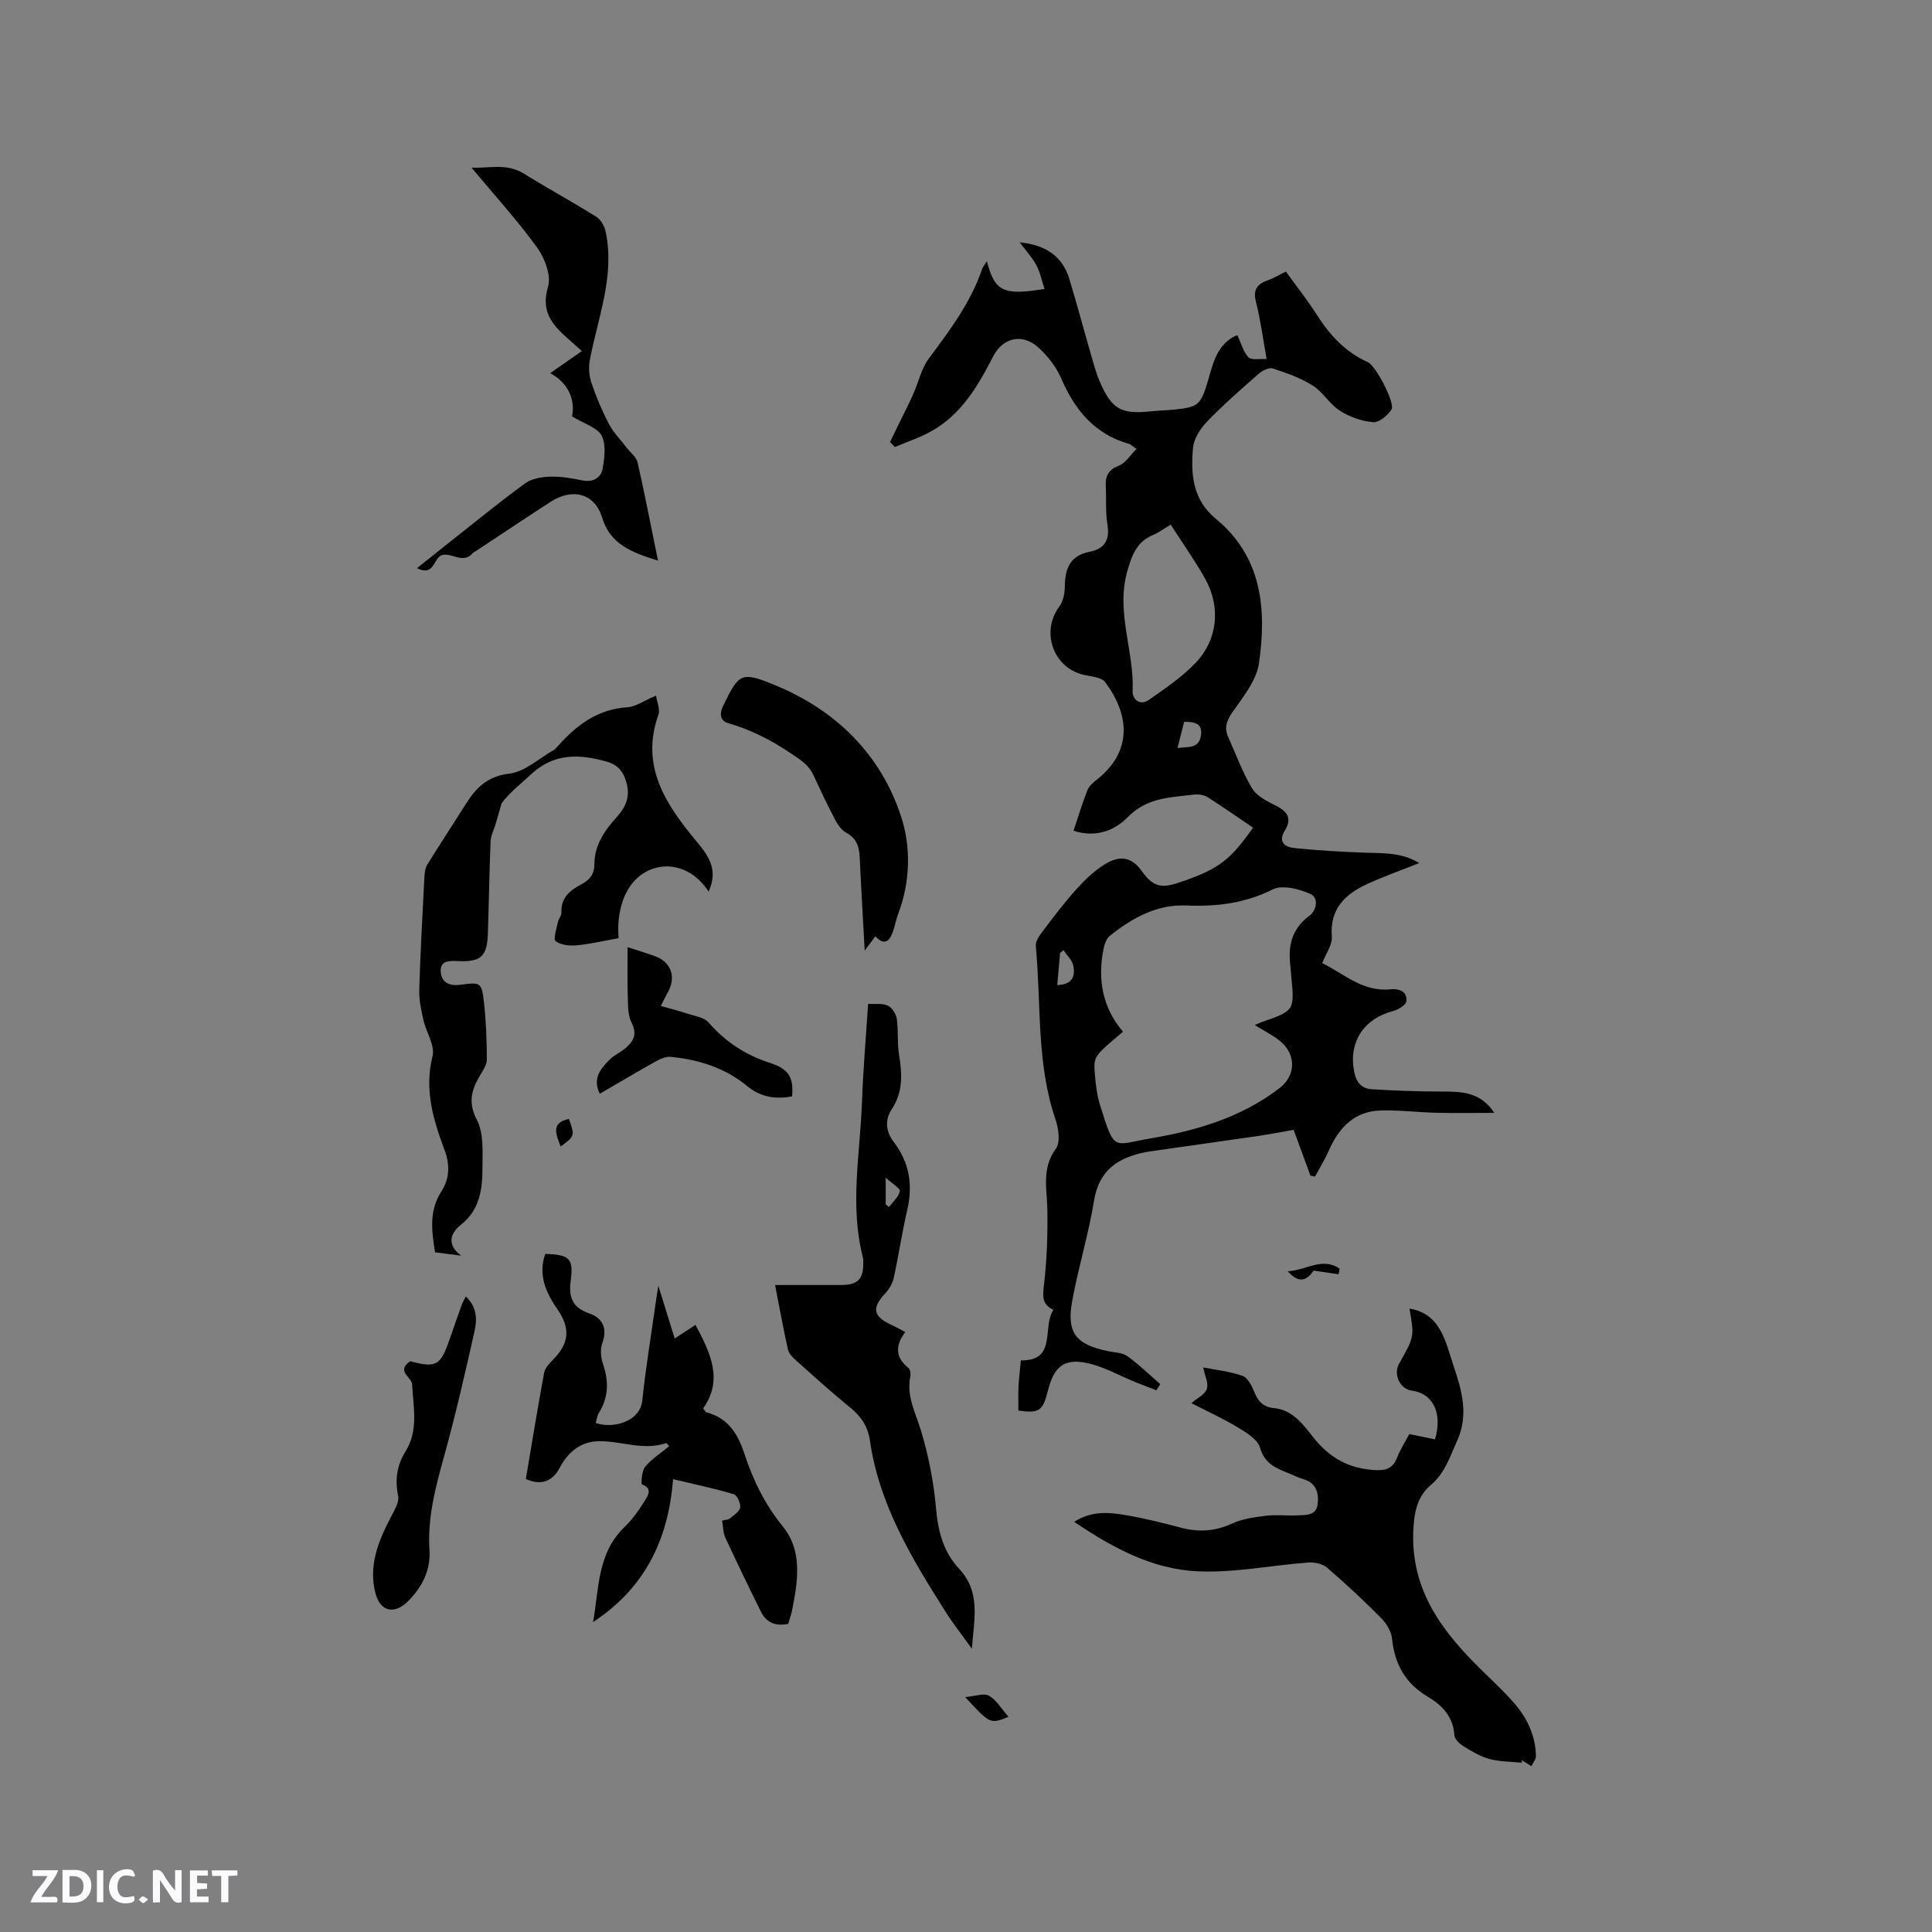 <svg enable-background="new 0 0 400 400" viewBox="0 0 400 400" xmlns="http://www.w3.org/2000/svg"><rect x="0" y="0" width="400" height="400" fill="#808080" stroke="none"/><path d="m37.59 393.81c-.92.31-1.52.05-2-.78-.7-1.2-1.52-2.34-2.47-3.78v4.59c-.55.03-.95.05-1.41.07-.03-.37-.06-.64-.06-.91 0-1.91 0-3.81 0-5.7 1.13-.41 1.77-.03 2.29.91.62 1.11 1.38 2.14 2.31 3.19v-4.2h1.35v6.61z" fill="#fbfafc"/><path d="m12.94 393.88v-6.75c1.9.19 3.93-.54 5.37 1.29.8 1.01.78 2.88.03 3.97-1.37 1.97-3.4 1.51-5.4 1.49m1.45-1.22c2.04.12 2.92-.58 2.89-2.21-.03-1.51-.98-2.19-2.89-2z" fill="#fbfafc"/><path d="m11.81 393.87h-5.49c.68-2.18 2.47-3.48 3.51-5.45h-3.08v-1.21h5.29c-.71 2.13-2.44 3.48-3.47 5.51.86 0 1.63.04 2.39-.01.79-.05 1.14.21.85 1.16" fill="#fbfafc"/><path d="m39.33 393.86v-6.61h3.7v1.07h-2.22v1.52c.68.04 1.34.09 2.07.13v1.07c-.72.05-1.38.09-2.1.14v1.48h2.4v1.19h-3.85z" fill="#fbfafc"/><path d="m27.71 388.56c-1.15-.3-2.46-.61-3.1.64-.37.73-.41 1.93-.06 2.67.63 1.35 1.99.93 3.17.68.35.94-.01 1.32-.93 1.46-1.62.25-3.05-.27-3.76-1.48-.73-1.24-.6-3.03.31-4.17.88-1.11 2.71-1.7 4-1.16.32.13.44.74.65 1.12-.1.08-.19.16-.28.24" fill="#fbfafc"/><path d="m49.15 387.24v1.07c-.59.02-1.17.05-1.87.08v5.44h-1.48v-5.44h-1.85c-.05-.4-.08-.73-.13-1.15z" fill="#fbfafc"/><path d="m20.06 387.21h1.33v6.62h-1.33z" fill="#fbfafc"/><path d="m30.68 393.25c-.49.38-.8.79-1.05.76-.32-.05-.6-.45-.9-.7.26-.24.51-.64.8-.67.29-.04.62.3 1.15.61" fill="#fbfafc"/><g fill="#010000"><path d="m235.3 92.95c-1.01-.7-1.24-.96-1.53-1.04-7.06-2-11.17-6.92-14-13.44-1.06-2.45-2.84-4.79-4.84-6.57-3.3-2.94-7.29-2.01-9.3 1.88-3.19 6.19-6.65 12.15-13.02 15.62-2.33 1.27-4.88 2.11-7.33 3.15-.34-.34-.67-.69-1.01-1.03.61-1.26 1.23-2.53 1.84-3.79.99-2.03 2.03-4.04 2.95-6.1 1.1-2.46 1.68-5.29 3.24-7.4 4.32-5.79 8.63-11.52 11.01-18.45.18-.54.58-1 1.01-1.71 1.66 6.3 3.35 7.15 11.93 5.75-.58-1.75-.91-3.49-1.71-4.97-.87-1.61-2.17-2.98-3.44-4.68 5.23.52 8.8 2.74 10.27 7.52 1.58 5.15 2.95 10.36 4.45 15.53.56 1.93 1.06 3.89 1.85 5.72 2.46 5.78 4.44 6.87 10.6 6.22 1.58-.17 3.18-.19 4.76-.35 5.07-.51 5.56-.92 7.06-5.95.99-3.35 1.69-6.85 4.95-8.93.43-.27.92-.45 1.14-.55.77 1.65 1.21 3.42 2.29 4.59.6.64 2.3.27 3.77.37-.77-4.29-1.26-8.13-2.21-11.86-.65-2.57.29-3.7 2.51-4.47 1.18-.41 2.27-1.09 3.69-1.79 2.19 3.03 4.48 5.92 6.45 9.02 2.68 4.2 5.9 7.67 10.53 9.75 1.63.73 5.68 8.47 4.89 9.77-.77 1.26-2.6 2.76-3.83 2.65-2.37-.21-4.88-1.11-6.9-2.4-2.1-1.34-3.45-3.84-5.56-5.17-2.51-1.59-5.42-2.61-8.27-3.55-.79-.26-2.19.43-2.95 1.1-3.65 3.21-7.32 6.42-10.7 9.92-1.38 1.43-2.71 3.49-2.88 5.38-.5 5.44-.11 10.76 4.7 14.71 9.62 7.9 10.53 18.74 8.96 29.87-.51 3.6-3.3 7.02-5.51 10.19-1.25 1.8-1.72 3.27-.85 5.19 1.61 3.56 2.93 7.3 4.95 10.61 1 1.63 3.19 2.68 5.03 3.62 2.38 1.21 3.18 2.7 1.74 5.04-1.52 2.47.04 3.47 2.01 3.67 4.83.49 9.69.77 14.55.95 3.76.14 7.55-.12 11.24 2.15-3.84 1.53-7.32 2.77-10.67 4.29-4.63 2.11-7.88 5.15-7.42 10.96.13 1.65-1.2 3.42-1.99 5.46 4.43 2.14 8.36 6.04 14.21 5.42 1.64-.17 3.49.42 3.2 2.51-.11.8-1.71 1.73-2.78 2.01-6.06 1.58-9.16 6.43-8.04 12.44.42 2.23 1.5 3.59 3.61 3.73 4.73.3 9.48.47 14.23.48 4.16.01 8.25-.08 11.2 4.42-4 0-8 .07-11.99-.02-3.89-.09-7.78-.6-11.65-.47-5.4.18-8.55 3.6-10.62 8.29-.82 1.86-1.9 3.6-2.86 5.39-.31-.06-.63-.13-.94-.19-1.14-3.1-2.28-6.21-3.49-9.49-2.49.43-4.86.9-7.25 1.25-7.43 1.09-14.87 2.13-22.31 3.19-.31.04-.63.09-.94.15-5.71 1.11-9.78 3.63-10.83 10.1-1.13 6.98-3.25 13.8-4.52 20.77-1.2 6.58.78 9.01 7.5 10.38 1.34.27 2.92.28 3.95 1.03 2.4 1.73 4.54 3.83 6.79 5.78-.27.43-.54.85-.81 1.28-1.43-.56-2.87-1.11-4.3-1.68-3.39-1.37-6.68-3.29-10.2-4-4.72-.95-6.72.88-7.96 5.78-1.06 4.2-1.78 4.7-6.1 4.09 0-1.63-.06-3.29.02-4.94.08-1.69.3-3.37.49-5.44 7.56.09 4.33-6.8 6.74-10.48-2.56-1.16-2.19-3.09-1.92-5.47.57-5 .74-10.07.67-15.11-.06-4.37-1.26-8.65 1.76-12.77.97-1.33.55-4.21-.09-6.09-3.98-11.68-2.93-23.9-4.07-35.88-.1-1.02.83-2.26 1.54-3.2 2.22-2.93 4.44-5.87 6.9-8.59 1.74-1.93 3.69-3.81 5.89-5.15 2.67-1.63 5.25-1.86 7.58 1.38 2.56 3.57 4.22 3.68 8.54 2.16 7.48-2.63 9.8-4.38 14.53-11.1-3.13-2.12-6.22-4.29-9.41-6.31-.74-.47-1.84-.64-2.73-.54-4.88.57-9.81.59-13.74 4.62-2.87 2.93-6.74 4.32-11.29 2.87.97-2.89 1.81-5.71 2.89-8.43.35-.88 1.25-1.61 2.03-2.23 7.56-6.05 6.46-13.64 1.64-20.1-.81-1.09-3.06-1.17-4.67-1.58-6.21-1.59-8.66-8.99-4.81-14.11.8-1.07 1.11-2.74 1.12-4.14.02-3.67 1.09-6.37 5.09-7.16 3.11-.61 4.27-2.4 3.73-5.66-.43-2.59-.2-5.29-.34-7.94-.12-2.18.62-3.46 2.83-4.3 1.34-.56 2.27-2.16 3.53-3.4zm24.47 119.27c.74-.3 1.19-.51 1.66-.68 6.6-2.32 6.6-2.32 5.9-9.56-.06-.63-.08-1.27-.16-1.9-.53-4.14.21-7.72 3.85-10.41 1.63-1.21 2.03-3.8.29-4.58-2.34-1.05-5.82-1.94-7.82-.94-5.76 2.89-11.62 3.58-17.85 3.32-6.16-.26-11.24 2.59-15.87 6.29-.71.57-1.11 1.75-1.3 2.72-1.25 6.31-.22 12.15 4.04 17.12-6.02 5.09-6.12 5.1-5.84 8.7.17 2.2.45 4.45 1.1 6.55 3.07 9.81 2.59 8.17 10.51 6.83 9.52-1.61 18.78-4.35 26.63-10.4 3.45-2.66 3.47-6.97.09-9.77-1.46-1.18-3.19-2.02-5.23-3.29zm-17.39-103.6c-1.42.85-2.45 1.64-3.61 2.12-3.41 1.4-4.41 4.16-5.37 7.51-2.42 8.47 1.45 16.52 1.1 24.83-.08 1.76 1.56 3.08 3.34 1.84 3.41-2.39 6.95-4.77 9.78-7.77 4.55-4.83 5.12-11.59 1.88-17.35-2.12-3.77-4.63-7.31-7.12-11.18zm1.41 46.25c2.16-.31 4.5.22 4.87-2.72.3-2.38-1.34-2.74-3.5-2.69-.42 1.67-.85 3.37-1.37 5.41zm-24.9 49.08c3.26-.11 3.78-1.97 3.3-4.09-.26-1.14-1.32-2.1-2.01-3.14-.23.2-.47.4-.7.6-.2 2.15-.39 4.31-.59 6.63z"/><path d="m222.41 315.08c3.63-2.35 7.25-1.98 10.77-1.37 3.85.66 7.67 1.61 11.45 2.61 3.64.95 7.01.7 10.49-.9 2.14-.98 4.64-1.3 7.01-1.6 2.09-.26 4.24.02 6.35-.08 1.75-.09 3.99.15 4.31-2.24.3-2.27-.19-4.46-2.94-5.25-1.01-.29-1.96-.8-2.94-1.19-2.64-1.04-5.06-1.96-6.03-5.32-.49-1.7-2.77-3.11-4.53-4.17-3.16-1.9-6.53-3.44-9.7-5.07 1.15-.98 2.77-1.73 3.2-2.92.42-1.14-.4-2.73-.74-4.47 2.7.54 5.54.82 8.15 1.75 1.08.39 1.92 2.05 2.42 3.32.77 1.98 1.89 3.15 4.08 3.35 4.04.38 6.17 3.62 8.36 6.32 3.23 3.99 7.07 6.11 12.17 6.49 2.42.18 4.04-.13 4.98-2.59.63-1.65 1.63-3.17 2.51-4.84 1.87.38 3.61.74 5.32 1.09 1.64-5.52-.49-9.52-4.76-10.08-2.58-.34-3.88-3.45-2.68-5.57 3.17-5.59 3.17-5.59 2.16-11.42 6.44 1.08 7.4 6.68 9.11 11.8 1.74 5.19 3.21 10.23.7 15.7-1.49 3.25-2.48 6.58-5.43 9.06-2.9 2.43-3.46 5.91-3.6 9.75-.42 12.21 6.15 20.72 14.22 28.6 2.2 2.15 4.45 4.25 6.48 6.55 2.81 3.17 4.62 6.85 4.7 11.18.01.69-.61 1.4-.94 2.09-.67-.42-1.34-.83-2.01-1.25.02.18.04.36.06.54-2.26-.23-4.59-.19-6.75-.77-1.9-.51-3.68-1.61-5.39-2.66-.81-.5-1.81-1.46-1.86-2.26-.23-3.85-2.54-6.22-5.5-7.97-4.67-2.76-6.87-6.77-7.41-12.07-.15-1.5-1.19-3.15-2.29-4.26-3.58-3.61-7.31-7.08-11.16-10.4-.92-.79-2.58-1.16-3.85-1.06-7.67.57-15.37 2.18-22.99 1.82-9.31-.43-17.55-4.84-25.5-10.24z"/><path d="m95.49 259.97c-1.77-.23-3.55-.45-5.42-.69-.68-4.37-1.3-8.56 1.31-12.59 1.69-2.61 1.8-5.53.68-8.54-2.34-6.27-4.26-12.5-2.51-19.47.56-2.21-1.33-4.99-1.9-7.55-.45-2.03-.91-4.13-.85-6.19.23-7.73.66-15.46 1.06-23.19.05-.91.13-1.95.58-2.69 2.59-4.22 5.33-8.35 7.97-12.55 2.14-3.4 4.49-5.81 9.07-6.34 3.15-.37 6.04-3.1 9.03-4.8.36-.2.67-.53.95-.85 3.86-4.37 8.23-7.69 14.42-8.09 1.78-.11 3.5-1.38 5.94-2.42.21 1.41.89 2.87.5 3.95-3.76 10.55 1.42 18.44 7.65 25.95 2.53 3.05 4.89 5.92 2.74 10.69-3.44-5.32-9.06-6.48-13.33-3.9-4.33 2.62-5.75 8.37-5.3 13.54-2.98.53-5.82 1.2-8.69 1.48-1.46.14-3.27-.05-4.35-.86-.53-.4.18-2.55.45-3.89.14-.71.78-1.39.75-2.06-.13-3.04 1.75-4.57 4.09-5.8 1.7-.89 2.73-2.06 2.73-4.18 0-3.95 2.13-7.01 4.66-9.8 1.74-1.91 2.7-4 2.09-6.65-.53-2.32-1.61-4.04-4.06-4.75-5.67-1.65-11.03-1.86-15.75 2.54-2.16 2.02-4.52 3.82-6.14 6.03-.42 1.45-.83 2.9-1.26 4.34-.35 1.19-.98 2.36-1.03 3.56-.26 6.36-.35 12.72-.56 19.07-.16 4.78-1.47 5.95-6.25 5.71-1.83-.09-3.75-.1-3.5 2.37.22 2.18 1.96 2.81 4.01 2.54 4.28-.56 4.45-.58 4.94 3.75.44 3.89.56 7.82.59 11.74.01 1.03-.74 2.13-1.32 3.1-1.81 3.02-2.68 5.67-.74 9.39 1.43 2.74 1.15 6.52 1.15 9.84-.01 4.43-.48 8.73-4.49 11.89-2.03 1.58-3.09 4.05.09 6.37z"/><path d="m136.3 266.19c1.19 3.85 2.22 7.16 3.39 10.93 1.94-1.27 3.04-1.99 4.3-2.82 3.11 5.81 5.79 11.36 1.59 17.3.4.49.5.75.66.8 4.47 1.16 6.49 4.38 7.87 8.56 1.78 5.42 4.23 10.49 7.94 15.05 4.2 5.16 3.12 11.39 1.94 17.4-.18.92-.52 1.81-.8 2.79-2.52.53-4.48-.18-5.61-2.45-2.54-5.1-5.01-10.23-7.41-15.4-.46-1-.44-2.23-.67-3.51.7-.19 1.29-.19 1.64-.48.81-.68 1.99-1.42 2.11-2.27.13-.86-.64-2.52-1.34-2.73-3.87-1.16-7.83-1.99-12.56-3.12-.99 12.98-6.19 22.78-16.56 29.59 1.24-6.88.83-14.22 6.54-19.71 1.65-1.58 3.01-3.53 4.22-5.49.57-.93 1.64-2.47-.63-3.3-.23-.09-.06-2.79.66-3.66 1.37-1.65 3.28-2.85 4.97-4.25-.36-.38-.54-.66-.62-.64-4.78 1.64-9.44-.52-14.14-.39-3.54.1-6.18 2.21-7.91 5.5-1.45 2.77-3.8 3.77-7.01 2.32 1.26-7.43 2.44-14.73 3.79-22 .19-1 1.1-1.96 1.88-2.75 3.31-3.33 3.59-6.45.9-10.34-2.41-3.48-4.08-7.15-2.55-11.51 5.01.14 5.89.95 5.27 5.5-.47 3.42.31 5.6 3.87 6.83 2.64.91 3.82 3.02 2.68 6.11-.46 1.25-.34 2.95.1 4.24 1.26 3.61 1.22 6.98-.84 10.28-.37.59-.43 1.36-.63 2.04 3.46 1.23 9.19-.17 9.65-4.7.66-6.52 1.76-13 2.67-19.5.18-1.34.4-2.68.64-4.22z"/><path d="m187.43 275.78c-2.08 2.75-2.12 5.24.64 7.43.38.3.52 1.23.4 1.79-.85 4.11 1.13 7.55 2.24 11.29 1.56 5.22 2.63 10.68 3.1 16.11.41 4.75 1.57 8.99 4.78 12.42 4.49 4.8 3.1 10.32 2.62 16.52-2.1-2.93-3.91-5.22-5.47-7.68-6.96-11.02-13.74-22.15-15.63-35.4-.41-2.89-1.81-5-4.07-6.83-3.87-3.13-7.55-6.49-11.27-9.8-.68-.6-1.45-1.39-1.63-2.21-.97-4.33-1.76-8.7-2.67-13.37 4.13 0 8.86.01 13.58 0 3.58-.01 4.71-1.15 4.68-4.7 0-.32.01-.65-.06-.95-2.79-10.73-.59-21.5-.21-32.25.24-6.65.82-13.3 1.27-20.31 1.48.09 2.95-.17 4.07.35.88.41 1.72 1.72 1.87 2.73.36 2.44.06 4.98.46 7.41.65 3.96.88 7.71-1.49 11.3-1.46 2.21-1.28 4.61.39 6.79 3.25 4.24 4.01 8.92 2.8 14.11-1.08 4.63-1.76 9.35-2.78 14-.25 1.15-.92 2.34-1.73 3.2-2.81 2.98-2.59 4.74.99 6.45.95.45 1.86.95 3.12 1.6zm-4.05-26.41c.23.17.45.35.68.52.8-1.08 2-2.08 2.23-3.26.12-.6-1.54-1.54-2.91-2.8z"/><path d="m86.33 117.63c2.42-1.93 4.62-3.69 6.83-5.44 5.16-4.07 10.24-8.24 15.55-12.11 1.35-.99 3.39-1.33 5.14-1.39 2.2-.07 4.44.3 6.62.75 2.35.49 3.97-.47 4.33-2.56.38-2.21.7-4.92-.26-6.72-.89-1.65-3.51-2.37-6.1-3.95.65-3.19-.57-6.84-4.53-8.95 2.14-1.49 4.18-2.92 6.56-4.58-1.64-1.46-2.66-2.34-3.65-3.26-2.94-2.71-4.74-5.41-3.36-10.02.7-2.32-.66-5.94-2.25-8.14-4.14-5.71-8.93-10.96-13.6-16.56 3.47.21 7.2-1.01 10.85 1.25 4.95 3.07 10.08 5.85 15.01 8.94.95.59 1.7 1.99 1.94 3.14 1.91 9.21-1.63 17.75-3.3 26.54-.29 1.54-.13 3.33.38 4.82.98 2.9 2.19 5.75 3.62 8.45.95 1.79 2.45 3.29 3.7 4.93.76.99 1.95 1.88 2.2 2.99 1.49 6.57 2.77 13.19 4.22 20.32-5.65-1.78-9.92-3.45-11.59-8.98-1.49-4.93-6.1-6.13-10.6-3.23-5.16 3.33-10.26 6.76-15.39 10.14-.27.18-.59.3-.79.53-1.98 2.26-4.2-.11-6.26.36-1.91.46-1.53 4.57-5.27 2.73z"/><path d="m181.24 193.84c-.76 1.02-1.29 1.73-2.21 2.98-.37-6.84-.76-13.03-1.03-19.23-.1-2.26-.61-4.02-2.82-5.2-1.01-.54-1.8-1.75-2.36-2.83-1.57-2.99-3.01-6.06-4.44-9.13-1.04-2.23-2.83-3.23-4.87-4.6-4.07-2.74-8.17-4.78-12.81-6.13-1.57-.46-1.81-1.86-.96-3.61 3.26-6.67 3.65-7.14 10.67-4.26 12.69 5.21 21.99 14.4 26.19 27.33 1.98 6.1 1.9 13.34-.6 19.92-.52 1.38-.74 2.88-1.3 4.24-.67 1.67-1.75 2.41-3.46.52z"/><path d="m84.94 281.82c5.35 1.46 6.28.93 8.17-4.59.79-2.3 1.59-4.59 2.41-6.88.21-.59.53-1.14.91-1.94 2.24 2.07 2.39 4.65 1.85 7.04-1.96 8.75-3.96 17.51-6.36 26.15-1.76 6.35-3.43 12.61-3 19.31.27 4.1-1.5 7.65-4.38 10.55-2.83 2.86-5.76 2.27-6.78-1.51-1.56-5.8.61-10.95 3.23-15.98.69-1.33 1.71-2.98 1.44-4.24-.7-3.34-.24-6.39 1.48-9.14 2.79-4.47 1.66-9.2 1.42-13.91-.07-1.62-3.43-2.76-.39-4.86z"/><path d="m129.94 196.1c1.61.53 3.68 1.15 5.72 1.89 3.27 1.19 4.36 4.26 2.67 7.32-.4.73-.76 1.48-1.52 2.97 1.94.55 3.65.96 5.3 1.52 1.59.53 3.61.78 4.59 1.9 3.53 4.03 7.7 6.76 12.8 8.39 3.86 1.24 4.85 3.09 4.49 6.91-3.43.6-6.39.25-9.36-2.19-4.49-3.7-10-5.46-15.79-6-1.03-.1-2.23.47-3.2 1.01-3.78 2.11-7.49 4.32-11.46 6.63-1.58-3.21.2-5.2 2.04-7.07.88-.89 2.1-1.42 3.09-2.22 1.78-1.43 2.72-2.94 1.45-5.43-.76-1.49-.73-3.47-.78-5.24-.12-3.5-.04-7.01-.04-10.39z"/><path d="m208.8 355.44c-3.79 1.54-3.79 1.54-8.97-4.08 2.08-.17 3.86-.87 4.92-.28 1.51.83 2.51 2.61 4.05 4.36z"/><path d="m277.15 263.82c-1.59-.23-3.17-.46-5.2-.75-1.04 1.51-2.64 3.18-5.34.13 3.81-.18 7.13-3.01 10.74-.54-.07.4-.13.78-.2 1.16z"/><path d="m116.08 237.37c-.97-2.54-2.09-4.93 1.72-5.7 1.23 3.52 1.23 3.52-1.72 5.7z"/></g></svg>
